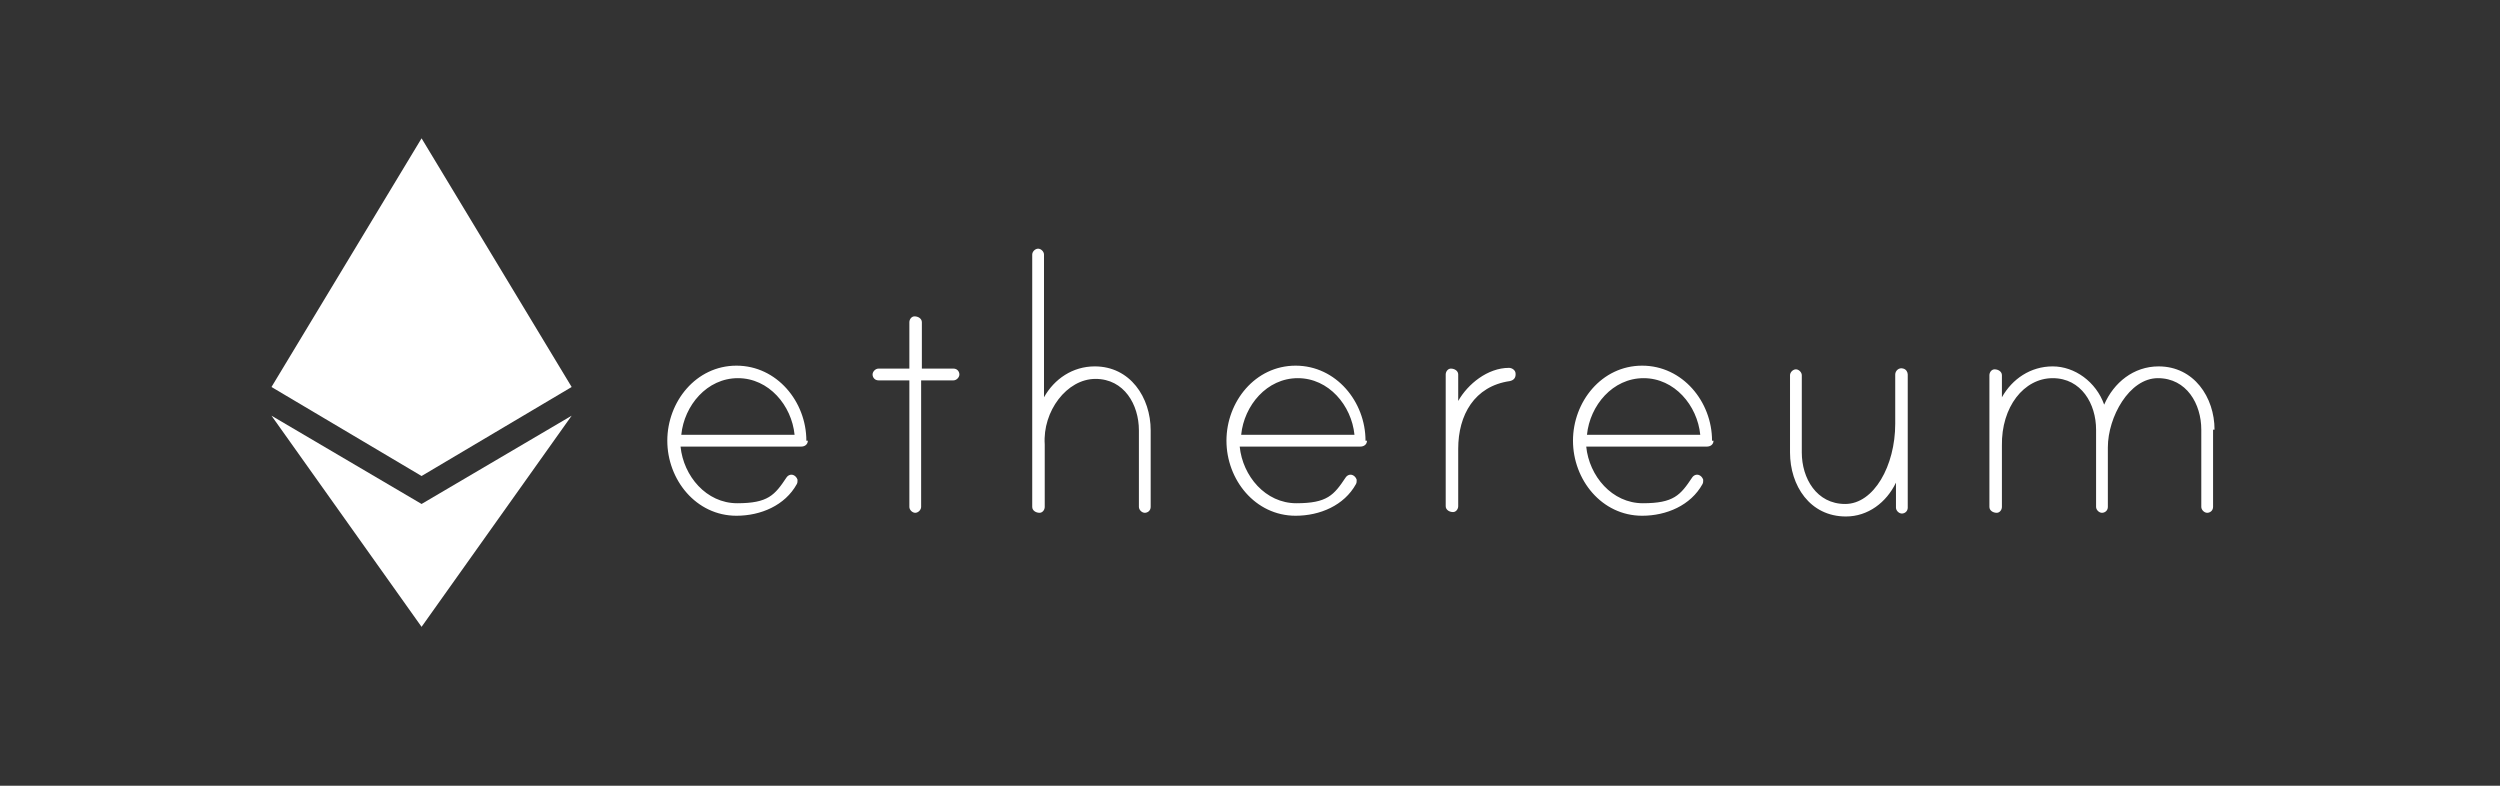 <?xml version="1.0" encoding="UTF-8"?>
<svg id="Capa_1" data-name="Capa 1" xmlns="http://www.w3.org/2000/svg" version="1.1" viewBox="0 0 339.8 106.8">
  <rect x="0" y="0" width="339.8" height="106.8" fill="#333333" stroke="none"/>
  <defs>
    <style>
      .cls-1 {
        fill: #fff;
        stroke-width: 0px;
      }
    </style>
  </defs>
  <path class="cls-1" d="M109.8,59.9c0,.5-.4.8-.9.8h-16.4c.4,4,3.5,7.7,7.7,7.7s5.1-1.1,6.7-3.5c.2-.3.6-.5,1-.3.2.1.4.3.5.6,0,.3,0,.4-.1.6-1.6,2.9-4.9,4.3-8.2,4.3-5.5,0-9.4-4.9-9.4-10.2s3.9-10.2,9.4-10.2c5.5,0,9.5,4.9,9.5,10.2M108,59.1c-.4-4-3.5-7.7-7.7-7.7s-7.3,3.7-7.7,7.7h15.5ZM129.6,50.1c.5,0,.8.4.8.8s-.4.8-.8.8h-4.4v17.2c0,.4-.4.8-.8.8s-.8-.4-.8-.8v-17.2h-4.2c-.5,0-.8-.4-.8-.8s.4-.8.8-.8h4.2v-6.3c0-.4.3-.8.7-.8.5,0,1,.3,1,.8v6.3h4.4ZM156.4,58.5v10.4c0,.5-.4.8-.8.8s-.8-.4-.8-.8v-10.4c0-3.5-2-7-5.9-7s-7.2,4.4-6.9,8.9c0,.1,0,.6,0,.7v7.8c0,.4-.3.8-.7.8-.5,0-1-.3-1-.8v-34.3c0-.4.4-.8.8-.8s.8.4.8.8v19.4c1.4-2.5,3.9-4.2,6.9-4.2,4.8,0,7.6,4.2,7.6,8.7M185.8,59.9c0,.5-.4.8-.9.8h-16.4c.4,4,3.5,7.7,7.7,7.7s5.1-1.1,6.7-3.5c.2-.3.6-.5,1-.3.2.1.4.3.5.6,0,.3,0,.4-.1.6-1.6,2.9-4.9,4.3-8.2,4.3-5.5,0-9.4-4.9-9.4-10.2s3.9-10.2,9.4-10.2c5.5,0,9.5,4.9,9.5,10.2M184.1,59.1c-.4-4-3.5-7.7-7.7-7.7s-7.3,3.7-7.7,7.7h15.5ZM206,50.9c0,.5-.3.8-.8.9-4.8.7-7,4.6-7,9.2v7.8c0,.4-.3.8-.7.8-.5,0-1-.3-1-.8v-17.9c0-.4.3-.8.7-.8.5,0,1,.3,1,.8v3.6c1.3-2.3,4-4.5,6.9-4.5.4,0,.9.3.9.8M232.9,59.9c0,.5-.4.8-.9.8h-16.4c.4,4,3.5,7.7,7.7,7.7s5.1-1.1,6.7-3.5c.2-.3.6-.5,1-.3.2.1.4.3.5.6,0,.3,0,.4-.1.6-1.6,2.9-4.9,4.3-8.2,4.3-5.5,0-9.4-4.9-9.4-10.2s3.9-10.2,9.4-10.2c5.5,0,9.5,4.9,9.5,10.2M231.1,59.1c-.4-4-3.5-7.7-7.7-7.7s-7.3,3.7-7.7,7.7h15.5ZM259.3,51.1v17.9c0,.5-.4.8-.8.8s-.8-.4-.8-.8v-3.4c-1.3,2.7-3.8,4.6-6.8,4.6-4.9,0-7.6-4.2-7.6-8.7v-10.5c0-.4.4-.8.8-.8s.8.4.8.8v10.5c0,3.5,2,7,5.9,7s6.8-5.2,6.8-10.9v-6.7c0-.5.5-1,1.1-.8.4.1.6.5.6.8M300.8,58.4v10.5c0,.5-.4.8-.8.8s-.8-.4-.8-.8v-10.5c0-3.5-2-7-5.9-7s-6.8,5.3-6.8,9.4v8.1c0,.5-.4.8-.8.8s-.8-.4-.8-.8v-10.5c0-3.5-2-7-5.9-7s-7,3.9-6.9,9.2c0,.1,0,.4,0,.4v7.9c0,.4-.3.8-.7.8-.5,0-1-.3-1-.8v-17.9c0-.4.3-.8.7-.8.5,0,1,.3,1,.8v3c1.4-2.5,3.9-4.2,6.9-4.2s5.9,2.1,7,5.2c1.3-3,4-5.2,7.4-5.2,4.8,0,7.6,4.2,7.6,8.6"/>
  <g>
    <polygon class="cls-1" points="57.3 68.5 36.9 56.5 57.3 85.2 77.7 56.5 57.3 68.5"/>
    <polygon class="cls-1" points="77.7 52.6 77.7 52.6 77.7 52.6 57.3 18.8 57.3 18.8 36.9 52.6 57.3 64.7 57.3 64.7 57.3 64.7 57.3 64.7 77.7 52.6"/>
  </g>
</svg>